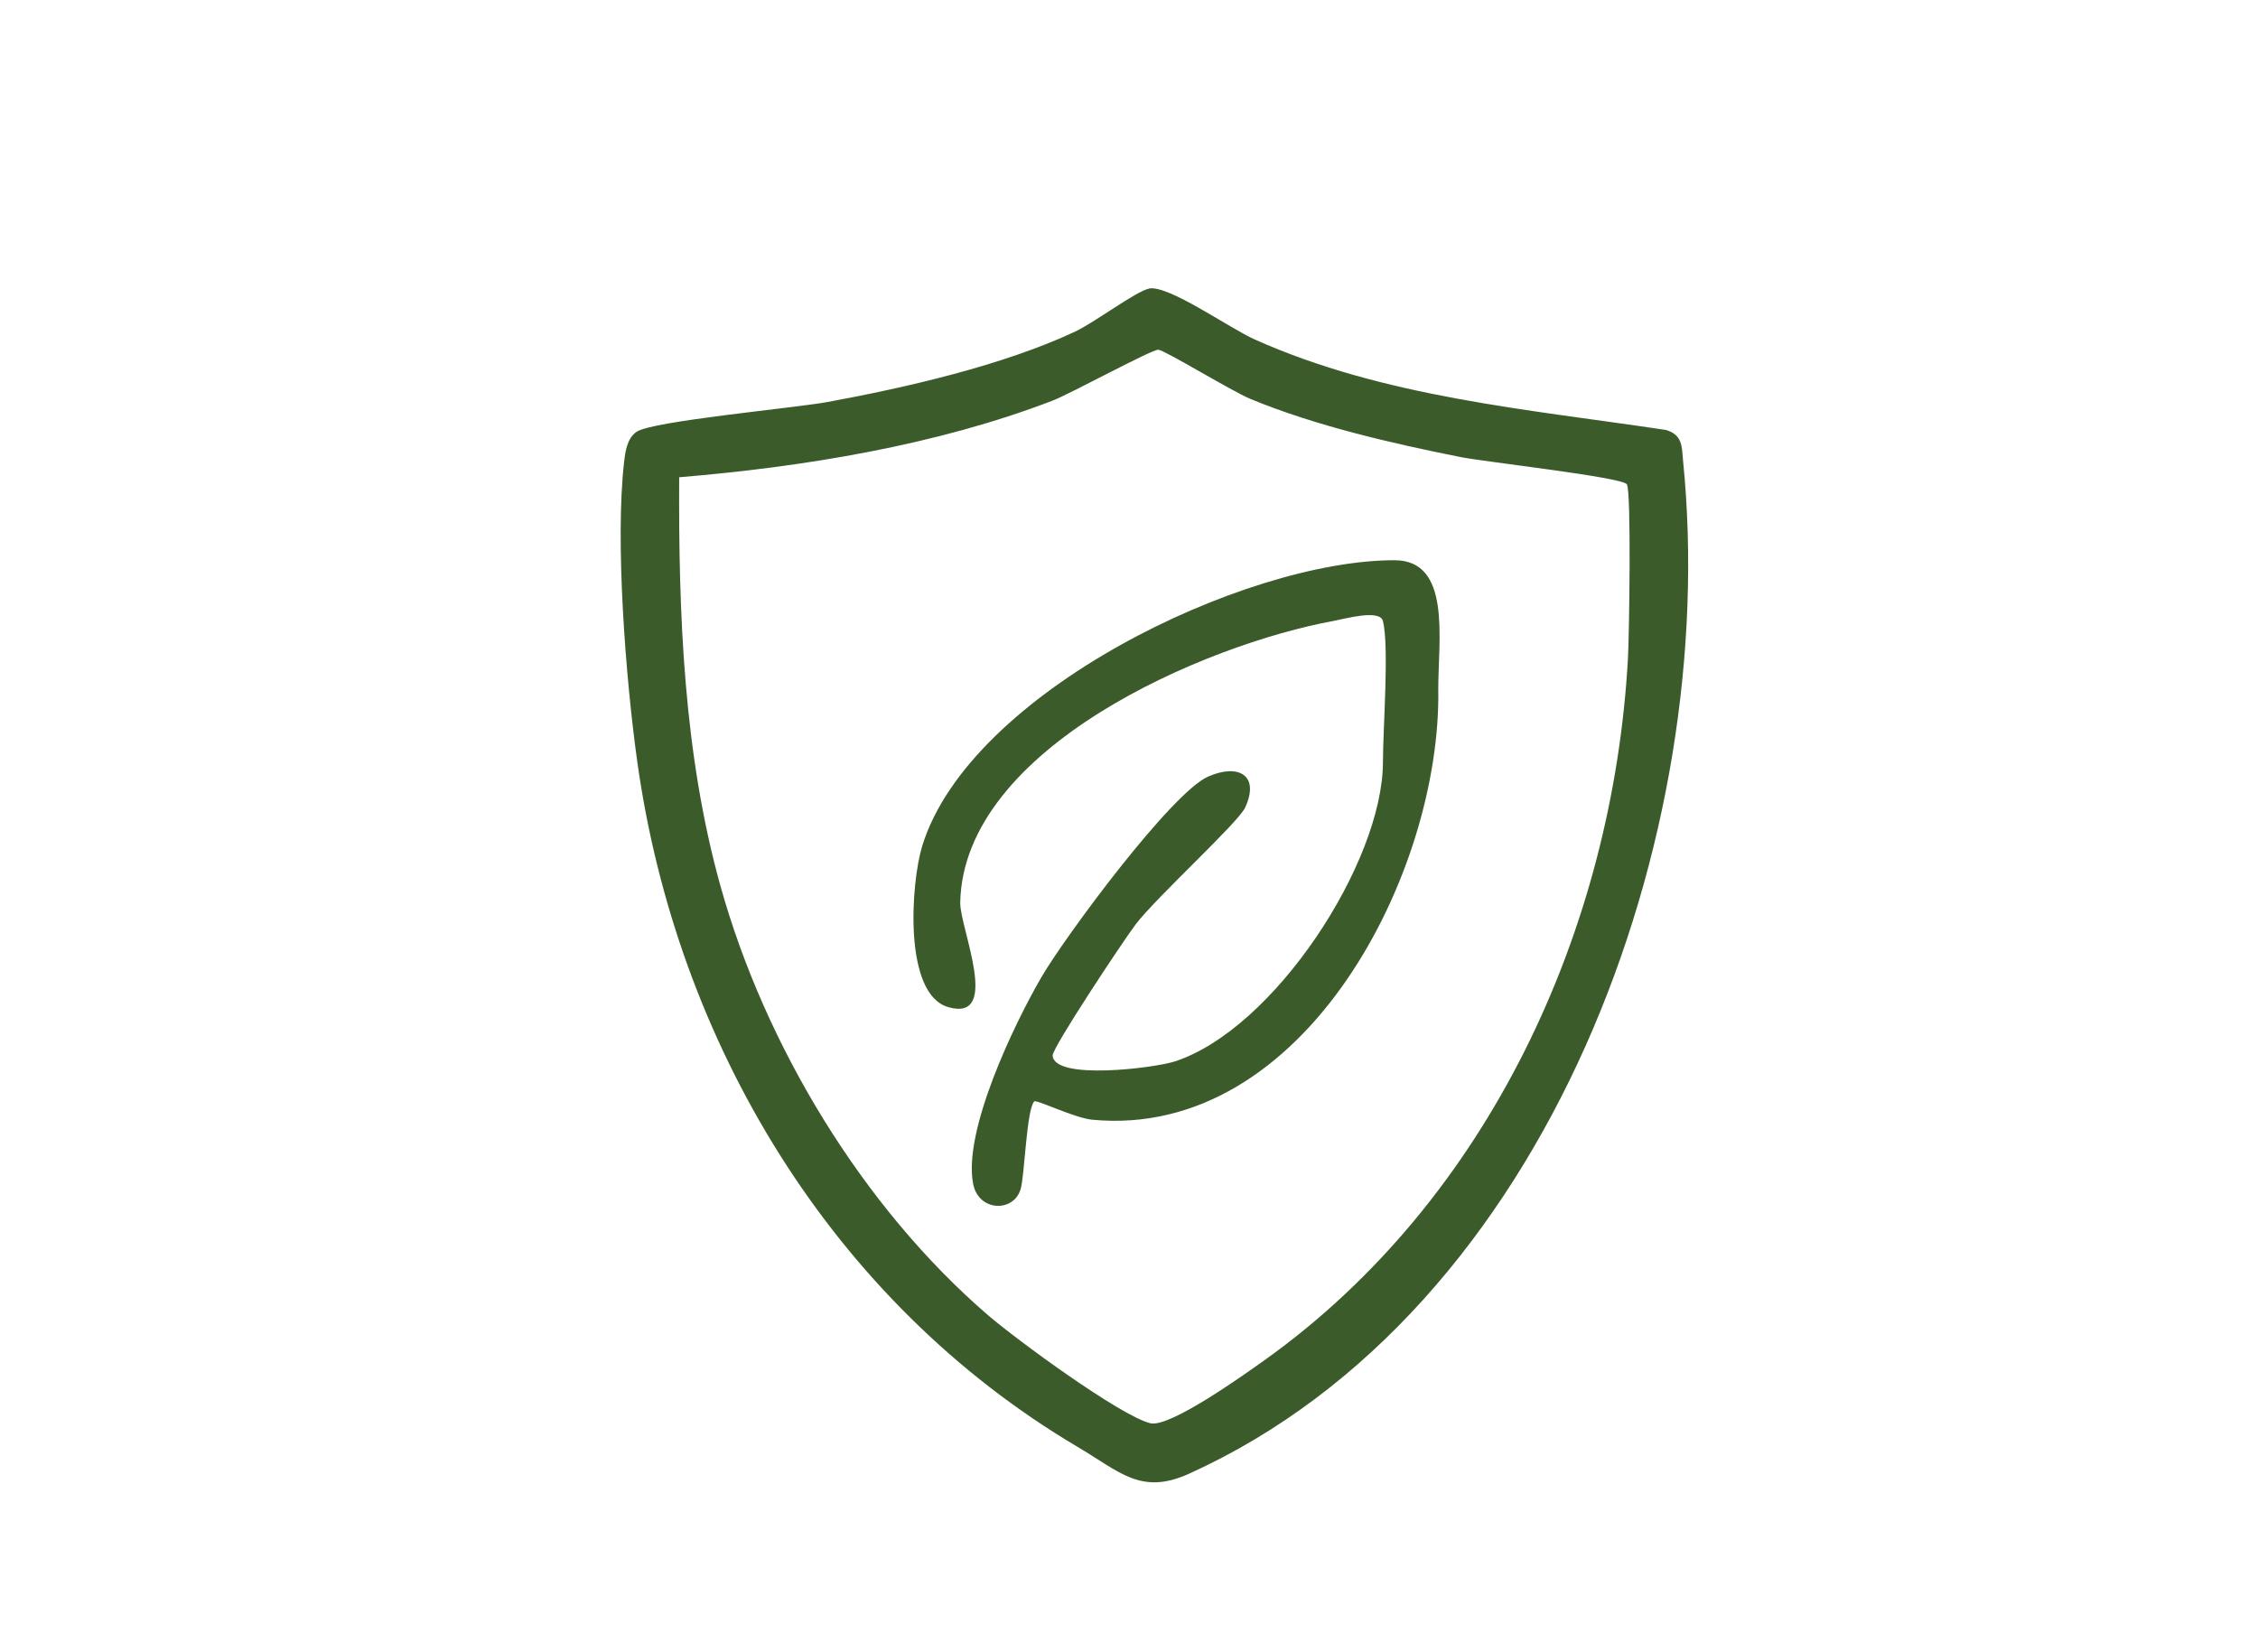 <svg height="270" width="369" viewBox="0 0 369 270" data-name="Warstwa 1" id="Warstwa_1" xmlns="http://www.w3.org/2000/svg">
  <defs>
    <style>
      .cls-1 {
        fill: #3b5c2a;
      }
    </style>
  </defs>
  <path d="M187.74,47.15c3.17-.64,13.11,6.44,17.3,8.32,21.11,9.45,44.58,11.4,67.21,14.79,2.79.84,2.58,2.8,2.81,5.19,6.09,61.04-21.82,138.68-80.73,165.37-7.87,3.57-11.29-.28-18.25-4.39-40.16-23.76-65.55-66.11-71.95-112.05-1.86-13.32-3.64-35.84-2.14-48.89.2-1.72.49-3.89,2.06-4.94,2.63-1.76,25.65-3.85,31.15-4.85,12.79-2.35,28.75-6,40.49-11.51,3.21-1.51,9.96-6.6,12.06-7.02ZM265.86,79.14c-.73-1.16-23.24-3.67-27.07-4.43-11.23-2.23-23.92-5.15-34.47-9.53-2.97-1.23-13.76-7.83-15-8.03-.95-.15-14.36,7.19-17.34,8.33-19,7.3-40.75,10.83-60.99,12.51-.11,22.33.72,45.17,6.74,66.77,7.27,26.07,23.25,52.55,43.79,70.21,4.52,3.89,21.53,16.39,26.47,17.61,3.16.78,15.42-8,18.73-10.36,36.48-26.07,56.87-70.27,59.32-114.68.2-3.55.57-27.2-.18-28.4Z" class="cls-1"></path>
  <path d="M226,101.5c-.49-2.01-6.26-.36-8.04-.04-20.98,3.84-60.54,20.69-61.04,46.04-.08,4.06,6.77,19.57-1.95,17.08-7.39-2.11-6.12-20.33-4.25-26.37,7.76-25.11,52.66-46.68,77.16-46.66,9.3,0,7.17,12.8,7.16,20.99.55,29.98-21.82,73.74-56.53,70.44-2.94-.28-9.16-3.35-9.5-2.99-1.26,1.36-1.56,12.04-2.21,14.3-1.11,3.87-6.88,3.75-7.77-.83-1.68-8.64,6.68-26.08,11.16-33.78,3.83-6.58,21.2-30.1,27.23-32.77,4.94-2.18,8.51-.25,6.06,5.06-1.15,2.49-14.48,14.61-17.9,19.1-1.84,2.41-13.64,20.16-13.56,21.42.25,4.11,16.64,2.04,19.95.97,16.23-5.26,34.03-32.51,34.03-48.97,0-5.46,1.04-18.75,0-23Z" class="cls-1"></path>
</svg>